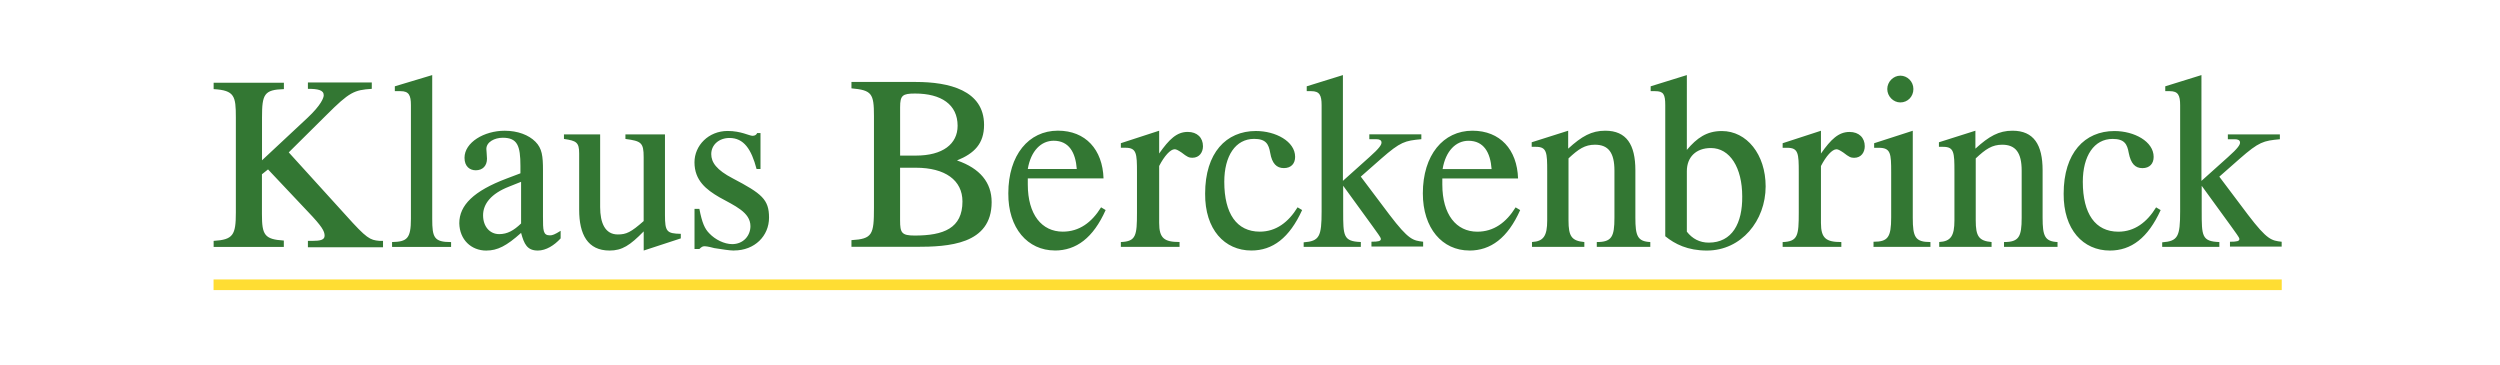 <?xml version="1.0" encoding="UTF-8"?>
<svg id="Ebene_1" data-name="Ebene 1" xmlns="http://www.w3.org/2000/svg" xmlns:xlink="http://www.w3.org/1999/xlink" viewBox="0 0 685.3 100.1">
  <defs>
    <clipPath id="clippath">
      <rect x="58.54" y="20.58" width="566.93" height="58.94" fill="none"/>
    </clipPath>
  </defs>
  <g clip-path="url(#clippath)">
    <path d="M592.78,67.68h15.59v-1.33c-4.84-.17-4.84-1.67-4.84-8.5v-6.92l8,11.01c1.25,1.83,2.33,3.08,2.33,3.58,0,.58-.67,.75-2.58,.75v1.33h14.17v-1.33c-2.75-.33-3.92-.42-9.25-7.42l-7.84-10.42,5.59-4.92c5.34-4.67,6.5-4.92,11.01-5.34v-1.33h-14.26v1.33h1.92c.83,0,1.42,.25,1.42,.92,0,.58-.5,1.5-3.33,4l-7.25,6.5V20.58l-9.92,3.08v1.33h1.25c2.25,0,2.83,1.08,2.83,3.84v29.1c0,6.92-.58,8.17-4.92,8.5v1.25h.08Zm-14.42,1c5.84,0,10.42-3.42,13.92-11.09l-1.25-.75c-2.5,4.09-5.92,6.67-10.34,6.67-6.34,0-9.75-4.92-9.75-13.67,0-7.09,3.08-11.76,8.17-11.76,3.25,0,4,1.42,4.42,3.84,.58,2.92,1.75,4.17,3.75,4.17s3.08-1.25,3.08-3.08c0-4.25-5.34-7.09-10.75-7.09-8.17,0-13.92,6-13.92,17.17-.08,9.84,5.34,15.59,12.67,15.59m-46.77-1h14.34v-1.33c-3.5-.33-4.34-1.58-4.34-5.92v-17.01c2.75-2.58,4.5-3.75,7.25-3.75,3.67,0,5.34,2.17,5.34,7.09v12.92c0,5.25-.75,6.67-4.84,6.67v1.33h14.67v-1.33c-3.5-.17-4.09-1.67-4.09-6.67v-13.01c0-7-2.42-10.84-8.25-10.84-3.75,0-6.42,1.5-10.17,4.92v-4.92l-10,3.17v1.25h1.17c3,0,3.08,1.58,3.08,6.75v13.42c0,4.25-1,5.75-4.17,5.92v1.33Zm-17.84,0h15.42v-1.33c-4.17,0-4.84-1.33-4.84-6.67v-23.84l-10.59,3.42v1.25h1.25c3.33,0,3.42,1.58,3.42,6.75v12.34c0,5.5-.92,6.67-4.84,6.67v1.42h.17Zm7.17-39.6c2,0,3.58-1.58,3.58-3.67s-1.67-3.67-3.58-3.67-3.58,1.67-3.58,3.67,1.67,3.67,3.58,3.67m-32.26,39.6h16.09v-1.33c-4.17,0-5.59-1-5.59-5.25v-15.59c1.42-2.75,3.08-4.59,4.25-4.59,.42,0,.92,.25,1.92,.92,1.5,1.17,2,1.42,2.92,1.42,2,0,2.92-1.58,2.92-3.17,0-2.33-1.58-3.92-4.17-3.92-3,0-5.09,2-7.84,5.92v-6.25l-10.5,3.42v1.25h1.25c3.08,0,3.17,1.58,3.17,6.75v11.01c0,6.34-.25,7.92-4.42,8.09v1.33h0Zm-20.26-1.17c-2.5,0-4.5-1.08-6-3v-16.59c0-3.84,2.5-6.34,6.59-6.34,5.25,0,8.59,5.42,8.59,13.26,.08,7.34-2.75,12.67-9.17,12.67m-.5,2.17c9.42,0,16.09-8.17,16.09-17.59,0-8.75-5.17-15.17-12.01-15.17-4.17,0-6.84,1.92-9.59,5.17V20.58l-9.92,3.08v1.33h1.25c2.25,0,2.75,.83,2.75,3.84v35.93c2.67,2.17,6.17,3.92,11.42,3.92m-47.94-1h14.34v-1.33c-3.5-.33-4.34-1.58-4.34-5.92v-17.01c2.75-2.58,4.5-3.75,7.25-3.75,3.67,0,5.34,2.17,5.34,7.09v12.92c0,5.25-.75,6.67-4.84,6.67v1.33h14.67v-1.33c-3.5-.17-4.09-1.67-4.09-6.67v-13.01c0-7-2.42-10.84-8.25-10.84-3.75,0-6.42,1.5-10.17,4.92v-4.92l-10,3.17v1.25h1.17c3,0,3.08,1.58,3.08,6.75v13.42c0,4.25-1,5.75-4.17,5.92v1.33h0Zm-24.51-21.34c.83-5,3.67-7.75,7.09-7.75,4.17,0,6,3.17,6.34,7.75h-13.42Zm7.34,22.34c5.84,0,10.5-3.42,13.92-11.09l-1.25-.75c-2.58,4.17-6,6.67-10.5,6.67-5.75,0-9.59-4.67-9.59-12.92v-1.67h20.76c-.25-7.92-4.92-13.09-12.51-13.09-8,0-13.59,6.67-13.59,17.17,0,9.59,5.34,15.67,12.76,15.67m-45.35-1h15.59v-1.33c-4.84-.17-4.84-1.67-4.84-8.5v-6.92l8,11.01c1.25,1.83,2.33,3.08,2.33,3.58,0,.58-.67,.75-2.58,.75v1.33h14.17v-1.33c-2.75-.33-3.92-.42-9.25-7.42l-7.84-10.42,5.59-4.92c5.34-4.67,6.5-4.92,11.01-5.34v-1.33h-14.26v1.33h1.92c.83,0,1.42,.25,1.42,.92,0,.58-.5,1.5-3.33,4l-7.25,6.5V20.58l-9.92,3.08v1.33h1.25c2.25,0,2.83,1.08,2.83,3.84v29.1c0,6.92-.58,8.17-4.92,8.5v1.25h.08Zm-14.42,1c5.84,0,10.42-3.42,13.92-11.09l-1.25-.75c-2.5,4.09-5.92,6.67-10.34,6.67-6.34,0-9.75-4.92-9.75-13.67,0-7.09,3.08-11.76,8.17-11.76,3.25,0,4,1.42,4.42,3.84,.5,2.92,1.75,4.17,3.75,4.17s3.08-1.25,3.08-3.08c0-4.25-5.34-7.09-10.75-7.09-8.17,0-13.92,6-13.92,17.17-.08,9.84,5.34,15.59,12.67,15.59m-35.77-1h16.09v-1.33c-4.17,0-5.59-1-5.59-5.25v-15.59c1.42-2.75,3.08-4.59,4.25-4.59,.42,0,.92,.25,1.92,.92,1.5,1.17,2,1.42,2.92,1.42,2,0,2.92-1.58,2.92-3.17,0-2.33-1.58-3.92-4.17-3.92-3,0-5.09,2-7.84,5.92v-6.25l-10.5,3.42v1.25h1.25c3.08,0,3.17,1.58,3.17,6.75v11.01c0,6.34-.25,7.92-4.42,8.09v1.33h0Zm-25.51-21.34c.83-5,3.67-7.75,7.09-7.75,4.17,0,6,3.17,6.34,7.75h-13.42Zm7.42,22.34c5.84,0,10.5-3.42,13.92-11.09l-1.25-.75c-2.58,4.17-6,6.67-10.5,6.67-5.75,0-9.59-4.67-9.59-12.92v-1.67h20.76c-.25-7.92-4.92-13.09-12.51-13.09-8,0-13.59,6.67-13.59,17.17-.08,9.59,5.34,15.67,12.76,15.67m-38.43-4.09c-3.58,0-4-.75-4-4.17v-14.42h4.34c8,0,12.76,3.42,12.76,9.25,0,7.34-5.17,9.34-13.09,9.34m-4-21.84v-13.34c0-3.25,.67-3.75,4.09-3.75,7.17,0,11.67,3,11.67,8.84,0,5-4.09,8.17-11.42,8.17h-4.34v.08Zm-13.34,24.93h17.67c8.84,0,20.76-.58,20.76-12.26,0-5.34-3.17-9.25-9.5-11.42,4.75-1.92,7.42-4.59,7.42-9.75,0-9.5-9.67-11.76-18.68-11.76h-17.67v1.75c5.59,.5,6.17,1.42,6.17,7.59v25.18c0,7.34-.42,8.5-6.17,8.84v1.83Zm-32.18,1c5.67,0,9.59-4,9.59-9s-2-6.59-9.92-10.75c-4.5-2.33-5.92-4.42-5.92-6.67,0-2.58,2.17-4.42,5-4.42,3.92,0,6,3.08,7.42,8.5h1.08v-9.84h-.92c-.17,.42-.58,.75-1.25,.75-.92,0-3.17-1.33-6.84-1.33-5.25,0-9.09,4-9.09,8.59,0,5,3.25,7.5,6.84,9.59,4.17,2.33,8.5,4.09,8.5,7.92,0,2.58-1.92,4.92-5,4.92-2.17,0-4.67-1.25-6.25-2.92-1.25-1.25-2-2.83-2.75-6.75h-1.33v11.01h1.33c.58-.58,.92-.75,1.33-.75,.33,0,.92,0,2.75,.5,2.17,.33,4.17,.67,5.42,.67m-34.1,0c3.42,0,5.59-1.42,9.34-5.25v5.25l10.17-3.33v-1.25c-3.84-.08-4.34-.58-4.34-5.17v-22.09h-10.84v1.25c4.34,.58,5,1,5,5v17.51c-3.5,3.08-4.75,3.67-7.09,3.67-3.5,0-4.84-3.17-4.84-7.5v-19.93h-9.92v1.25c3.42,.5,4.17,.92,4.17,4v15.42c0,6.75,2.33,11.17,8.34,11.17m-30.26-4.5c-2.58,0-4.42-2.08-4.42-5.17s2.17-5.92,7.09-7.84l3.33-1.33v11.42c-2,1.92-3.75,2.92-6,2.92m-3.5,4.5c3,0,5.5-1.25,9.5-4.84,.83,3.08,1.67,4.84,4.59,4.84,2.25,0,4.5-1.42,6.25-3.33v-2.08c-1.58,1-2.25,1.25-2.92,1.25-1.92,0-1.92-1.33-1.92-5.17v-12.67c0-3.92-.25-6-2.08-7.84s-4.84-3-8.42-3c-5.59,0-11.01,3.17-11.01,7.42,0,2.42,1.5,3.42,3.08,3.42,1.92,0,3.08-1.25,3.08-3.17,0-.75-.17-2.33-.17-2.67,0-1.92,2.25-3.08,4.5-3.08,4,0,4.84,2.17,4.84,7.75v2l-3.75,1.42c-9.09,3.42-13.01,7.34-13.01,12.26,.08,4.5,3.25,7.5,7.42,7.5m-25.76-1h16.09v-1.33c-4.67,0-5.17-1.25-5.17-6.34V20.58l-10.25,3.08v1.33h1.58c2.25,0,2.83,1.08,2.83,3.84v31.18c0,5.42-1.08,6.25-5.17,6.34v1.33h.08Zm-49.02,0h19.26v-1.75c-5.34-.33-6-1.58-6-7.25v-10.92l1.67-1.33,11.01,11.67c3.75,3.92,4.5,5.25,4.5,6.5,0,1.17-1.25,1.42-3.33,1.42h-1.25v1.75h20.59v-1.75h-1c-2.58-.25-3.42-.58-9.25-7.09l-15.59-17.17,10.34-10.25c6.34-6.34,7.59-6.84,12.42-7.17v-1.75h-17.51v1.75c2.75,0,4.34,.33,4.34,1.75,0,.67-.67,2.67-4.5,6.25l-12.42,11.59v-11.76c0-6.34,.58-7.59,6-7.75v-1.75h-19.26v1.75c5.75,.33,6.09,1.92,6.09,7.75v26.1c0,6.17-.75,7.42-6.09,7.75v1.67Z" fill="#373"/>
  </g>
  <rect x="58.54" y="76.6" width="566.93" height="2.92" fill="#fd3"/>
</svg>